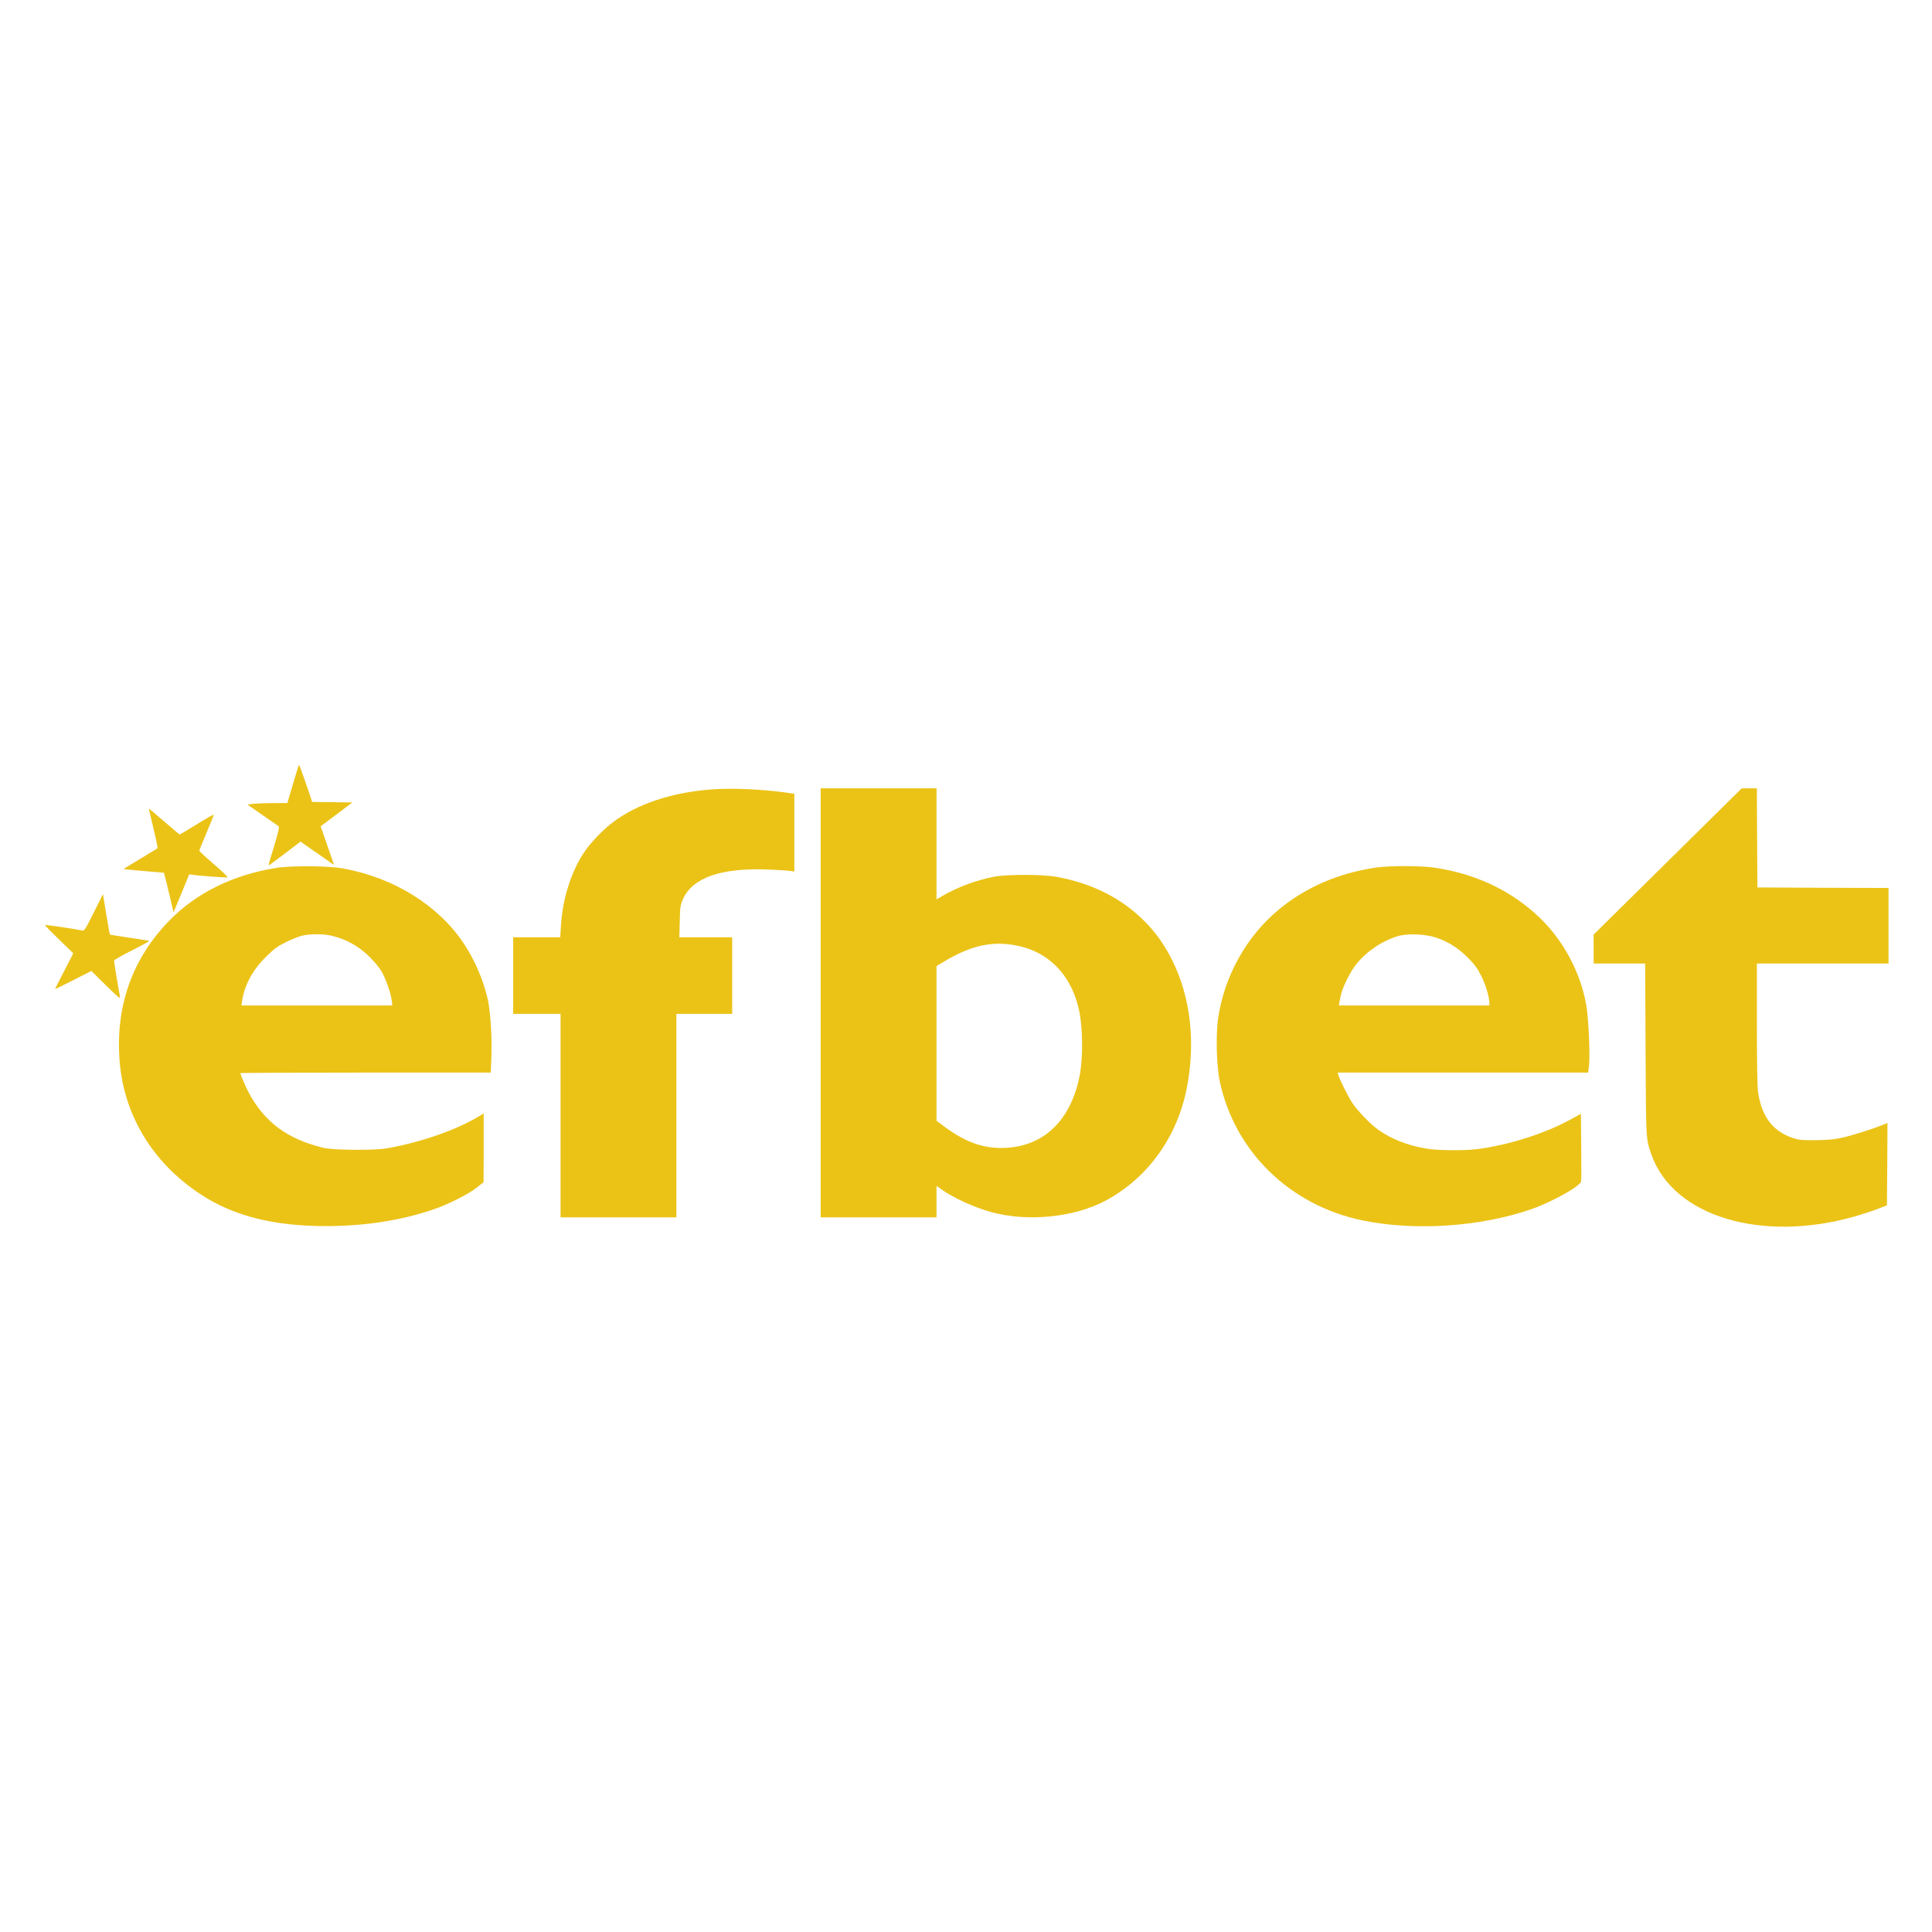 <svg width="400" height="400" viewBox="0 0 400 400" fill="none" xmlns="http://www.w3.org/2000/svg">
<g clip-path="url(#clip0_1_68)">
<path d="M60.675 162.257L59.497 166.253L56.423 166.275C54.744 166.275 52.891 166.362 52.302 166.427L51.234 166.579L54.352 168.751C56.074 169.946 57.578 170.988 57.688 171.075C57.906 171.205 57.491 172.856 56.009 177.613C55.682 178.59 55.573 179.22 55.725 179.133C55.878 179.046 57.382 177.917 59.105 176.614L62.223 174.246L63.793 175.354C64.665 175.94 66.213 177.026 67.259 177.765L69.178 179.09L67.783 175.093L66.387 171.075L69.658 168.621L72.95 166.145L68.786 166.08L64.621 166.036L64.141 164.559C63.509 162.626 61.983 158.369 61.917 158.304C61.896 158.261 61.329 160.042 60.675 162.257Z" fill="#EBC317"/>
<path d="M147.453 163.43C139.102 164.038 131.885 166.449 126.849 170.271C124.952 171.705 122.553 174.159 121.223 176.049C118.367 180.067 116.448 186.018 116.121 191.817L115.991 194.054H111.128H106.244V201.982V209.909H111.15H116.056V230.977V252.045H128.048H140.04V230.977V209.909H145.818H151.596V201.982V194.054H146.123H140.65L140.738 190.731C140.803 187.669 140.868 187.343 141.435 186.083C143.463 181.674 149.328 179.654 158.966 180.024C160.906 180.11 162.956 180.219 163.479 180.306L164.46 180.436V172.4V164.342L162.781 164.103C157.941 163.408 151.53 163.126 147.453 163.43Z" fill="#EBC317"/>
<path d="M169.911 207.629V252.045H181.903H193.895V248.787V245.529L194.942 246.268C197.384 248.005 201.526 249.895 205.015 250.894C212.712 253.066 222.523 252.067 229.13 248.462C237.699 243.748 243.651 235.473 245.679 225.461C247.597 215.882 246.507 206.369 242.626 198.681C240.947 195.379 239.247 193.012 236.826 190.601C232.117 185.909 226.055 182.869 218.751 181.544C215.808 181.001 208.503 181.001 205.778 181.522C202.202 182.217 198.43 183.607 195.421 185.323L193.895 186.214V174.702V163.213H181.903H169.911V207.629ZM210.073 195.683C216.985 196.878 221.869 201.83 223.417 209.214C224.202 212.863 224.246 219.053 223.526 222.724C221.738 231.846 216.244 237.233 208.285 237.645C203.794 237.884 200.065 236.603 195.552 233.28L193.895 232.063V216.034V200.005L195.617 198.985C201.025 195.792 205.189 194.836 210.073 195.683Z" fill="#EBC317"/>
<path d="M345.256 178.373L329.928 193.511L329.95 196.487V199.484H335.27H340.612L340.699 217.229C340.786 236.233 340.764 235.756 341.898 239.014C346.368 251.806 364.639 257.367 384.023 251.85C385.636 251.372 387.795 250.677 388.82 250.264L390.673 249.548L390.738 241.033L390.782 232.498L389.648 232.954C387.49 233.823 383.347 235.126 381.232 235.582C379.64 235.929 378.31 236.038 375.846 236.06C372.947 236.081 372.401 236.016 371.093 235.582C366.929 234.127 364.661 231.064 363.963 225.917C363.833 224.896 363.745 219.205 363.745 211.843V199.484H377.373H391V191.665V183.846L377.438 183.803L363.854 183.738L363.789 173.464L363.745 163.213H362.154L360.584 163.234L345.256 178.373Z" fill="#EBC317"/>
<path d="M30.804 167.405C30.804 167.47 31.24 169.294 31.763 171.488C32.308 173.681 32.679 175.549 32.592 175.636C32.504 175.701 30.891 176.7 28.994 177.83L25.549 179.915L26.486 180.024C27.01 180.089 28.885 180.262 30.695 180.414L33.943 180.697L34.118 181.348C34.227 181.696 34.663 183.564 35.121 185.453L35.928 188.907L37.563 184.954L39.176 181.023L39.852 181.109C41.16 181.327 46.873 181.739 47.113 181.652C47.265 181.609 46.001 180.393 44.322 178.959C42.643 177.526 41.269 176.244 41.269 176.136C41.269 176.005 41.967 174.311 42.796 172.335C43.624 170.38 44.278 168.729 44.235 168.708C44.148 168.621 43.057 169.229 39.678 171.314C38.391 172.118 37.279 172.769 37.214 172.769C37.148 172.769 35.666 171.531 33.943 170.033C32.221 168.534 30.804 167.361 30.804 167.405Z" fill="#EBC317"/>
<path d="M57.186 179.698C48.225 181.109 40.55 184.91 34.946 190.709C27.446 198.463 24.001 208.063 24.72 219.097C25.462 230.652 31.48 240.686 41.596 247.31C48.334 251.741 56.663 253.848 67.434 253.848C75.697 253.848 83.22 252.653 90.001 250.308C92.922 249.287 97 247.224 98.657 245.92L100.117 244.769L100.139 237.645V230.521L99.224 231.086C94.536 233.931 87.275 236.472 80.08 237.754C77.507 238.21 69.069 238.145 66.998 237.645C59.563 235.886 54.766 232.346 51.474 226.177C50.819 224.939 49.773 222.485 49.773 222.181C49.773 222.116 61.438 222.072 75.676 222.072H101.6L101.731 219.184C101.905 215.252 101.578 209.844 101.033 207.129C100.226 203.307 98.417 198.963 96.106 195.466C90.916 187.56 81.65 181.739 71.14 179.828C68.001 179.242 60.457 179.176 57.186 179.698ZM68.633 193.729C71.707 194.445 74.367 195.944 76.591 198.181C77.485 199.071 78.554 200.375 78.968 201.07C79.84 202.547 80.865 205.457 81.083 207.021L81.236 208.172H65.602H49.991L50.122 207.238C50.623 203.937 52.302 200.809 55.115 198.051C56.772 196.422 57.469 195.922 59.17 195.075C60.304 194.51 61.765 193.924 62.419 193.75C63.967 193.338 66.976 193.316 68.633 193.729Z" fill="#EBC317"/>
<path d="M284.925 179.611C277.032 180.784 270.23 183.738 264.626 188.429C258.02 193.946 253.484 202.112 252.198 210.822C251.696 214.21 251.871 220.813 252.547 223.919C255.665 238.471 267.09 249.569 282.091 252.675C292.884 254.891 306.336 254.022 316.911 250.395C321.076 248.983 327.072 245.66 327.355 244.617C327.399 244.465 327.421 241.251 327.377 237.471L327.312 230.608L325.197 231.759C319.898 234.691 312.18 237.124 305.748 237.928C302.957 238.253 297.637 238.21 295.26 237.797C291.401 237.146 288.087 235.843 285.361 233.91C283.748 232.78 281.066 230 279.954 228.306C279.147 227.09 277.381 223.571 277.076 222.55L276.945 222.072H302.891H328.816L328.99 220.617C329.23 218.293 328.903 210.887 328.424 208.129C327.268 201.395 323.67 194.641 318.655 189.884C312.812 184.324 305.355 180.827 296.786 179.611C293.974 179.22 287.629 179.22 284.925 179.611ZM297.31 194.119C299.774 194.923 301.888 196.248 303.916 198.29C305.355 199.723 305.879 200.462 306.707 202.112C307.623 203.958 308.342 206.413 308.364 207.672V208.172H292.775H277.185L277.272 207.672C277.338 207.412 277.49 206.652 277.621 206C277.992 204.328 279.583 201.135 280.826 199.593C283.028 196.9 286.19 194.771 289.439 193.815C291.423 193.229 294.999 193.359 297.31 194.119Z" fill="#EBC317"/>
<path d="M19.4 188.95C17.678 192.404 17.46 192.751 17.002 192.643C15.628 192.338 9.392 191.426 9.305 191.513C9.262 191.557 10.548 192.903 12.205 194.489L15.17 197.377L13.295 201.026C12.249 203.046 11.398 204.719 11.398 204.762C11.398 204.805 13.099 204.002 15.149 202.938L18.921 201.026L21.93 204.002C24.524 206.543 24.939 206.89 24.829 206.326C24.568 204.979 23.608 199.137 23.608 198.898C23.608 198.746 25.309 197.768 27.359 196.748C29.43 195.705 31.022 194.814 30.913 194.793C30.782 194.749 28.928 194.467 26.77 194.141C24.611 193.815 22.802 193.533 22.758 193.49C22.693 193.424 22.366 191.535 21.995 189.254L21.319 185.128L19.4 188.95Z" fill="#EBC317"/>
</g>
<defs>
<clipPath id="clip0_1_68">
<rect width="382" height="96" fill="white" transform="translate(9 158)"/>
</clipPath>
</defs>
</svg>
